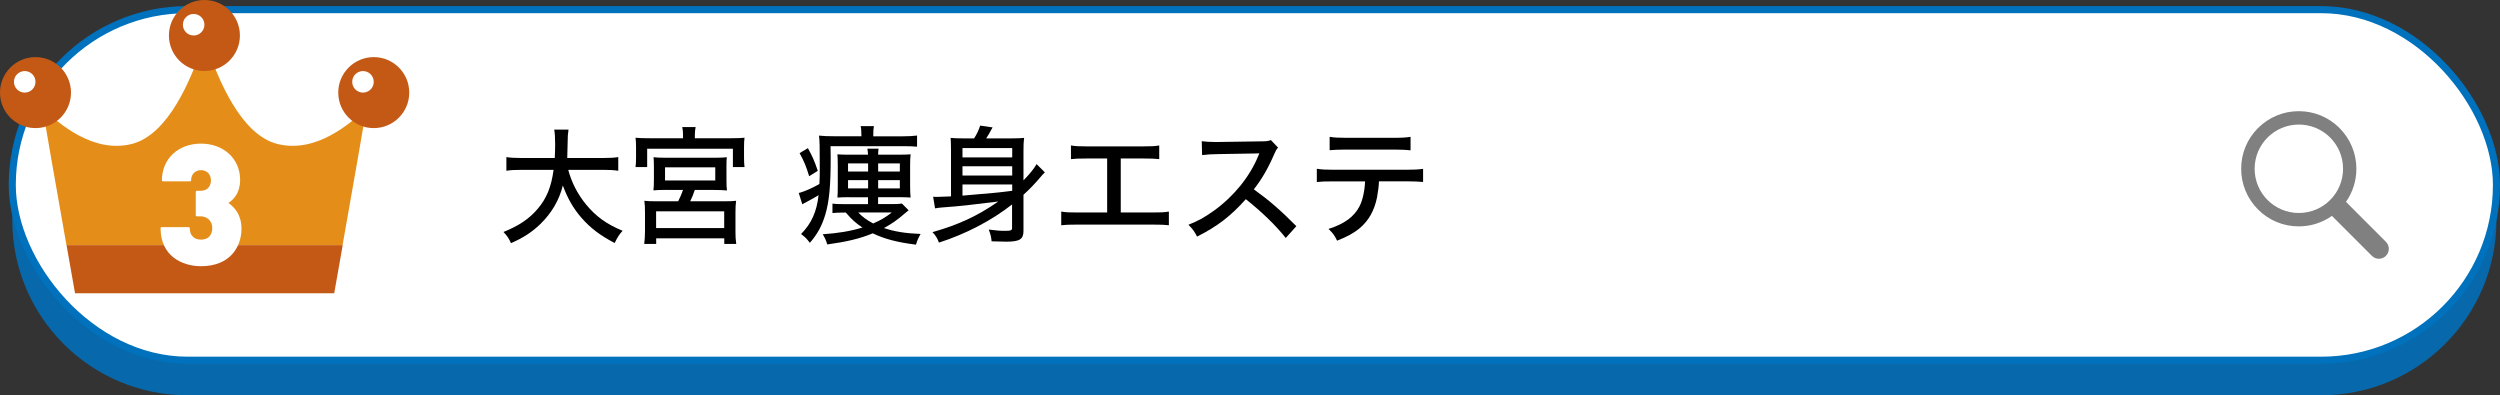 <?xml version="1.0" encoding="UTF-8"?><svg xmlns="http://www.w3.org/2000/svg" viewBox="0 0 352.84 55.79"><rect x="0" y="0" width="352.84" height="55.79" fill="#333333" stroke="none"/><defs><style>.cls-1{fill:#0071bc;mix-blend-mode:multiply;opacity:.87;}.cls-2,.cls-3{fill:#fff;}.cls-4{isolation:isolate;}.cls-5{fill:#c45916;}.cls-3{stroke:#0071bc;stroke-miterlimit:10;}.cls-6{fill:#e48e19;}.cls-7{fill:gray;}</style></defs><g class="cls-4"><g id="_レイヤー_2"><g id="_レイヤー_1-2"><path class="cls-1" d="M327.6,6.31H26.46C12.8,6.31,1.73,17.39,1.73,31.05h0c0,13.66,11.08,24.74,24.74,24.74h301.13c13.66,0,24.74-11.08,24.74-24.74h0c0-13.66-11.08-24.74-24.74-24.74Z"/><rect class="cls-3" x="1.73" y="1.36" width="350.61" height="49.48" rx="24.74" ry="24.74"/><path class="cls-7" d="M336.74,34.13l-5.64-5.64c.96-1.36,1.47-2.98,1.47-4.67,0-2.17-.85-4.21-2.38-5.75-1.54-1.54-3.58-2.38-5.75-2.38s-4.21.85-5.75,2.38c-1.54,1.54-2.38,3.58-2.38,5.75s.85,4.21,2.38,5.75c1.54,1.54,3.58,2.38,5.75,2.38,1.7,0,3.32-.52,4.68-1.48l5.64,5.64c.55.55,1.43.55,1.98,0,.27-.27.41-.63.41-.99s-.14-.72-.41-.99ZM324.45,30.06c-3.45,0-6.24-2.79-6.24-6.24s2.79-6.24,6.24-6.24,6.24,2.79,6.24,6.24-2.79,6.24-6.24,6.24Z"/><path d="M80.2,23.96c.45,1.75,1.3,3.4,2.48,4.86,1.42,1.73,2.92,2.81,5.19,3.75-.52.59-.7.88-1.12,1.73-2.05-1.08-3.4-2.09-4.7-3.58-1.13-1.3-1.96-2.74-2.61-4.54-.54,2.12-1.58,3.89-3.2,5.46-1.15,1.12-2.41,1.93-4.12,2.68-.34-.74-.52-.99-1.06-1.58,2.18-.88,3.66-1.87,4.84-3.28,1.26-1.48,1.91-3.1,2.23-5.49h-4.5c-1.06,0-1.6.04-2.16.13v-1.93c.52.09,1.15.13,2.18.13h4.65c.04-.88.05-1.33.05-2.03,0-.86-.04-1.48-.13-1.98h2.02c-.09.63-.13.97-.13,2.03-.02.85-.02,1.3-.05,1.98h5.04c.99,0,1.62-.04,2.16-.13v1.93c-.61-.09-1.19-.13-2.14-.13h-4.92Z"/><path d="M96.4,19.06c0-.43-.02-.72-.11-1.13h1.89c-.07.36-.11.68-.11,1.13v.45h5.08c.85,0,1.39-.02,1.93-.07-.05.4-.07.72-.07,1.28v1.53c0,.52.02.92.07,1.33h-1.64v-2.59h-12.1v2.59h-1.64c.05-.43.07-.74.07-1.33v-1.53c0-.54-.02-.88-.07-1.28.54.05,1.08.07,1.91.07h4.79v-.45ZM94.13,26.8c-.99,0-1.4.02-1.91.07.05-.41.07-.74.07-1.55v-1.78c0-.61-.02-.99-.05-1.35.45.05.85.07,1.51.07h7.35c.65,0,1.03-.02,1.48-.07-.04.32-.05.63-.05,1.39v1.75c0,.86.02,1.15.07,1.55-.54-.05-1.04-.07-1.91-.07h-2.63c-.18.56-.43,1.17-.65,1.6h4.77c.85,0,1.22-.02,1.71-.07-.07.5-.09.99-.09,1.73v2.63c0,.68.02,1.15.11,1.73h-1.69v-.79h-9.61v.79h-1.69c.07-.59.11-1.12.11-1.75v-2.61c0-.83-.02-1.22-.09-1.73.49.05.94.07,1.69.07h3.08c.23-.45.47-.97.68-1.6h-2.25ZM92.6,32.19h9.61v-2.36h-9.61v2.36ZM93.86,25.47h7.09v-1.85h-7.09v1.85Z"/><path d="M121.58,19.24c-.02-.77-.02-1.03-.11-1.44h1.87c-.07.4-.09.61-.09,1.44h4.09c.9,0,1.51-.04,2.09-.11v1.57c-.5-.05-1.13-.07-2.07-.07h-10.14c.02.68.02,1.19.02,1.58,0,4.02-.2,6.18-.76,8.08-.47,1.57-1.1,2.74-2.18,3.98-.5-.65-.59-.74-1.24-1.24,1.48-1.51,2.21-3.15,2.47-5.49-.45.29-.72.43-1.71.97-.04.02-.09.05-.16.09-.07.05-.14.07-.18.09q-.16.09-.25.14l-.5-1.6q.18-.02.45-.13s.09-.04.22-.07c.56-.2,1.46-.61,2.25-1.06.04-.9.05-1.35.05-2.11,0-3.39-.02-3.96-.11-4.72.65.07,1.28.09,2.16.09h3.84ZM114.02,20.9c.67,1.22.92,1.8,1.4,3.21l-1.22.76c-.41-1.37-.72-2.12-1.35-3.26l1.17-.7ZM119.83,27.83c-.7,0-1.13.02-1.64.05.04-.49.05-.83.05-1.6v-2.92c0-.77-.02-1.1-.05-1.58.47.04.85.05,1.64.05h2.68c-.02-.31-.05-.61-.09-.85h1.58c-.04.27-.07.58-.07.85h2.97c.79,0,1.13-.02,1.62-.05-.05.52-.07.86-.07,1.58v2.79c0,.83.02,1.24.07,1.73-.49-.04-.9-.05-1.64-.05h-2.95v.97h2.18c.49,0,.88-.02,1.19-.07l.94.95c-.22.18-.38.31-.49.4-1.03.9-1.89,1.51-2.99,2.11,1.53.5,2.99.74,5.17.83-.31.54-.49.94-.65,1.51-2.68-.34-4.41-.79-6.1-1.6-1.84.76-3.67,1.19-6.43,1.57-.14-.54-.27-.81-.63-1.44,2.18-.14,3.98-.45,5.6-.95-.95-.63-1.48-1.1-2.34-2.11h-.22c-.88,0-1.19.02-1.67.07v-1.33c.43.05.79.07,1.67.07h3.35v-.97h-2.68ZM119.69,23.06v1.15h2.83v-1.15h-2.83ZM119.69,25.42v1.17h2.83v-1.17h-2.83ZM121.13,29.99c.56.59,1.22,1.08,2.11,1.55,1.1-.49,1.69-.83,2.63-1.55h-4.74ZM123.94,24.21h3.06v-1.15h-3.06v1.15ZM123.94,26.59h3.06v-1.17h-3.06v1.17Z"/><path d="M142.86,28.84c-2.92,2.29-6.54,4.18-10.34,5.4-.22-.61-.5-1.06-.92-1.48,3.62-1.01,6.41-2.3,9.29-4.32-4.05.5-5.31.65-7.8.83-.49.04-.79.07-1.12.14l-.27-1.64c.22.02.32.02.5.02.32,0,1.1-.04,2.02-.07v-6.59c0-.68-.02-1.15-.05-1.67.52.05.9.07,1.76.07h1.55c.36-.54.63-1.12.86-1.8l1.75.25c-.38.7-.59,1.08-.9,1.55h3.57c.88,0,1.33-.02,1.78-.07-.07.49-.09,1.04-.09,1.84v4.16c.9-.92,1.49-1.66,1.85-2.3l1.17,1.17c-.25.23-.41.41-.79.86-.65.77-1.35,1.49-2.23,2.3v5.11c0,1.17-.54,1.51-2.43,1.51-.5,0-.95-.02-2.07-.05-.04-.59-.13-.92-.4-1.66,1.08.14,1.58.18,2.32.18.79,0,.97-.07.97-.38v-3.37ZM142.86,20.9h-7.02v1.31h7.02v-1.31ZM135.84,24.77h7.02v-1.3h-7.02v1.3ZM142.86,26.91v-.88h-7.02v1.58q5.01-.4,7-.68l.02-.02Z"/><path d="M158.16,29.99h4.56c1.19,0,1.57-.02,2.25-.13v1.93c-.63-.07-1.12-.09-2.21-.09h-10.77c-1.1,0-1.58.02-2.21.09v-1.93c.68.11,1.06.13,2.25.13h4.23v-7.62h-2.9c-1.12,0-1.58.02-2.21.09v-1.93c.67.11,1.08.13,2.25.13h7.96c1.15,0,1.58-.02,2.25-.13v1.93c-.63-.07-1.12-.09-2.21-.09h-3.22v7.62Z"/><path d="M181.45,33.57c-1.42-1.8-3.4-3.69-5.62-5.46-2.09,2.36-4.05,3.87-6.88,5.28-.4-.77-.58-1.01-1.22-1.67,1.39-.54,2.25-1.03,3.62-2,2.77-2,5.01-4.75,6.21-7.65q.05-.16.11-.27t.07-.16c-.22.02-.32.02-.56.02l-5.22.09c-1.12.02-1.46.04-2.3.14l-.05-1.96c.61.07,1.06.11,1.85.11h.49l6-.09c.86,0,1.03-.04,1.42-.18l1.01,1.06c-.22.23-.36.49-.54.92-.86,2-1.78,3.58-2.88,4.97,2.27,1.64,3.71,2.9,6,5.2l-1.49,1.66Z"/><path d="M194.62,25.6c-.02.68-.13,1.48-.27,2.25-.38,1.87-1.17,3.28-2.45,4.36-.81.67-1.71,1.17-3.19,1.76-.36-.76-.56-1.03-1.21-1.66,2.23-.7,3.64-1.73,4.39-3.22.43-.83.72-2.18.77-3.49h-4.47c-1.24,0-1.69.02-2.34.09v-1.87c.72.11,1.28.14,2.38.14h10.23c1.12,0,1.76-.04,2.39-.13v1.85c-.58-.05-1.39-.09-2.38-.09h-3.87ZM187.67,19.31c.63.11,1.17.14,2.38.14h6.64c1.24,0,1.76-.04,2.39-.14v1.91c-.5-.07-1.51-.11-2.38-.11h-6.7c-1.06,0-1.8.04-2.34.09v-1.89Z"/><path class="cls-6" d="M51.74,15.3c-2.36,2.18-7.15,6.37-12.58,5.02-5.19-1.29-8.39-9.2-9.93-13.74h-.71c-1.54,4.54-4.73,12.44-9.93,13.74-5.42,1.35-10.22-2.84-12.58-5.02.16,1.07,2.07,11.94,3.37,19.3h38.97c1.3-7.37,3.21-18.23,3.37-19.3Z"/><path class="cls-5" d="M28.88,41.39h18.29s.52-2.91,1.2-6.79H9.39c.68,3.88,1.2,6.79,1.2,6.79h18.29Z"/><circle class="cls-5" cx="5.01" cy="13.07" r="5.01"/><circle class="cls-2" cx="3.49" cy="11.55" r="1.52"/><circle class="cls-5" cx="28.85" cy="5.01" r="5.01"/><circle class="cls-2" cx="27.33" cy="3.49" r="1.52"/><circle class="cls-5" cx="52.75" cy="13.07" r="5.01"/><circle class="cls-2" cx="51.23" cy="11.55" r="1.52"/><path class="cls-2" d="M32.25,28.64c.75-.51,1.64-1.41,1.64-3.27,0-2.95-2.32-5.1-5.52-5.1s-5.52,2.13-5.52,5.19c0,.07.06.13.13.13h3.86c.07,0,.13-.06.13-.13,0-.99.72-1.45,1.4-1.45s1.4.45,1.4,1.47c0,.67-.38,1.45-1.47,1.45h-.54c-.07,0-.13.06-.13.13v3.34c0,.07.06.13.13.13h.54c.96,0,1.66.69,1.66,1.63,0,1.05-.58,1.66-1.59,1.66s-1.59-.63-1.59-1.63c0-.07-.06-.13-.13-.13h-3.86c-.07,0-.13.06-.13.13,0,3.97,3.07,5.38,5.71,5.38,4.21,0,5.71-2.85,5.71-5.28,0-2.01-1-3.04-1.83-3.64Z"/></g></g></g></svg>